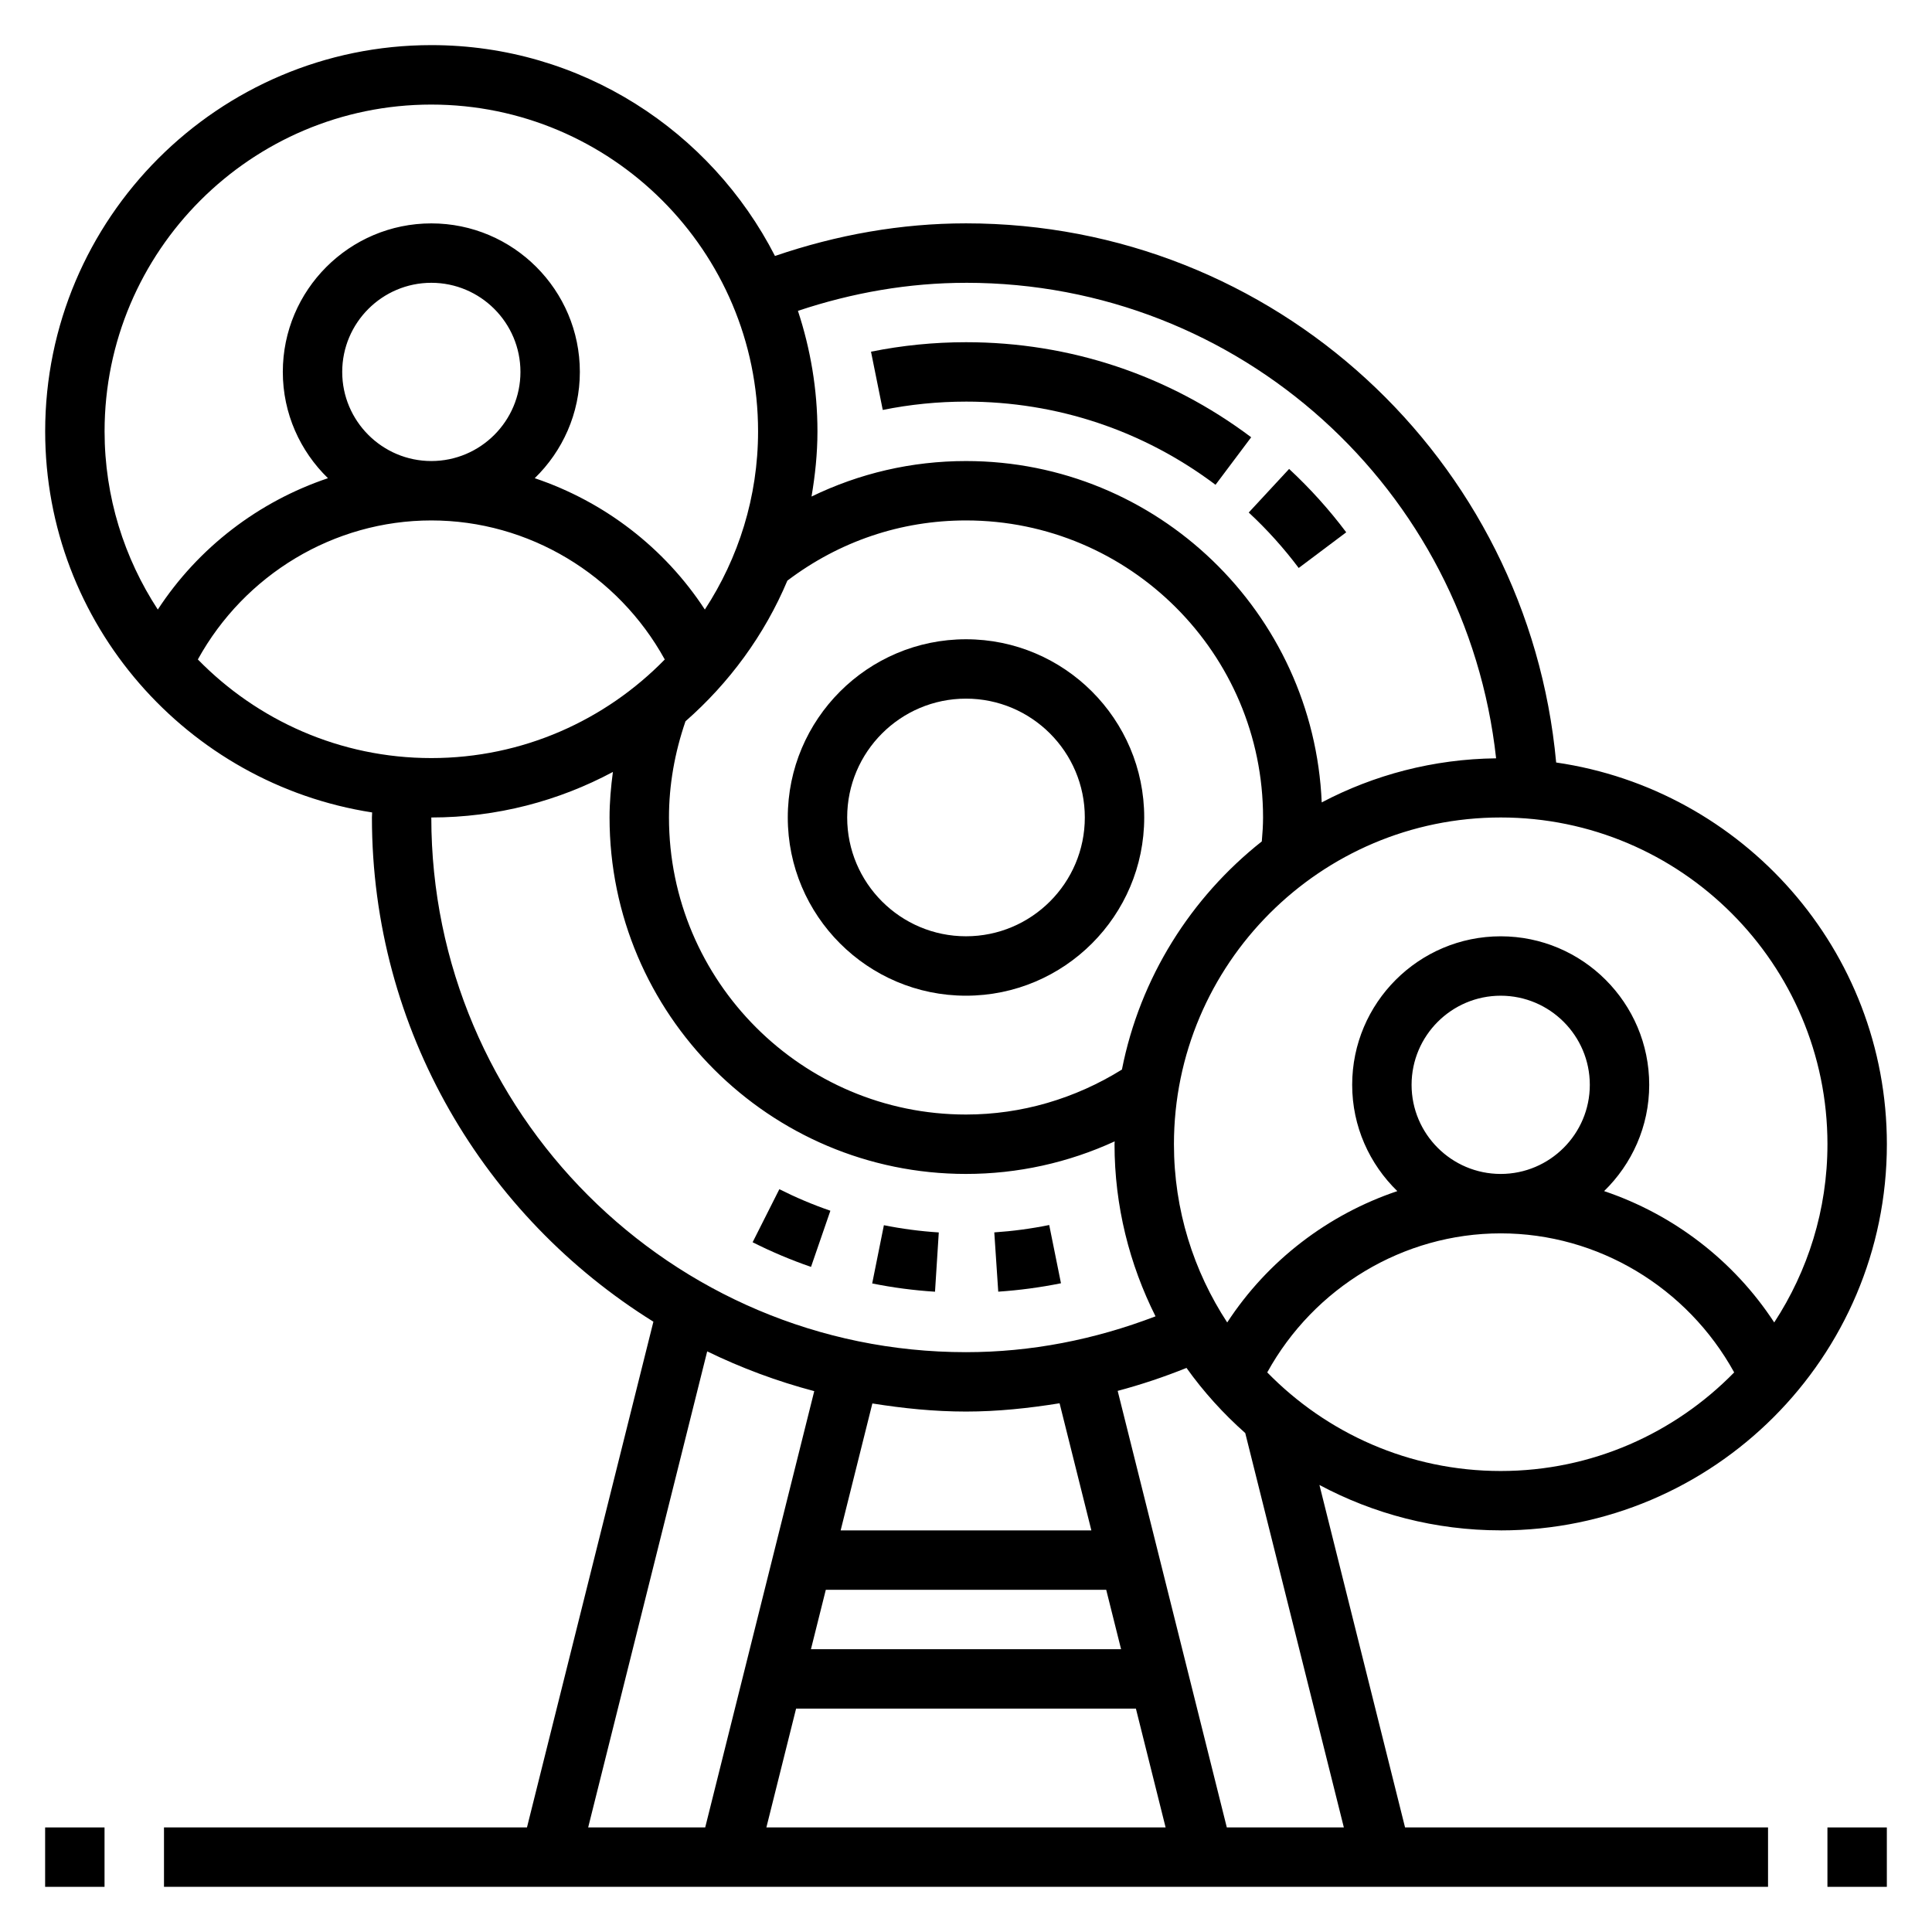 <?xml version="1.0" encoding="UTF-8"?>
<!-- Uploaded to: SVG Repo, www.svgrepo.com, Generator: SVG Repo Mixer Tools -->
<svg fill="#000000" width="800px" height="800px" version="1.1" viewBox="144 144 512 512" xmlns="http://www.w3.org/2000/svg">
 <g>
  <path d="m400 407.87c26.047 0 47.23-21.184 47.23-47.23s-21.184-47.23-47.23-47.23-47.23 21.184-47.23 47.23c-0.004 26.047 21.18 47.23 47.23 47.23zm0-78.723c17.367 0 31.488 14.121 31.488 31.488 0 17.367-14.121 31.488-31.488 31.488s-31.488-14.121-31.488-31.488c0-17.363 14.121-31.488 31.488-31.488z"/>
  <path d="m155.96 628.29h15.742v15.742h-15.742z"/>
  <path d="m628.29 628.29h15.742v15.742h-15.742z"/>
  <path d="m541.7 549.57c56.426 0 102.34-45.91 102.34-102.34 0-51.422-38.164-93.992-87.641-101.16-7.414-80.617-74.75-142.88-156.39-142.88-17.223 0-34.203 3.023-50.633 8.645-16.965-33.121-51.375-55.879-91.066-55.879-56.426 0-102.34 45.91-102.34 102.34 0 51.082 37.66 93.418 86.648 101.01-0.008 0.449-0.055 0.883-0.055 1.328 0 56.402 29.906 105.82 74.594 133.63l-33.504 134.02h-96.195v15.742h425.09v-15.742h-96.195l-22.688-90.75c14.344 7.66 30.684 12.027 48.035 12.027zm-216.04-214.42c11.594-10.172 20.934-22.852 27-37.273 13.77-10.414 30.07-15.957 47.344-15.957 43.406 0 78.719 35.312 78.719 78.719 0 1.977-0.133 4.117-0.332 6.344-18.789 14.855-32.273 36.102-37.07 60.465-12.426 7.711-26.598 11.914-41.316 11.914-43.406 0-78.719-35.312-78.719-78.719-0.004-8.582 1.508-17.148 4.375-25.492zm216.04 198.68c-24.23 0-46.137-10.027-61.867-26.129 12.383-22.473 36.039-36.848 61.867-36.848 25.82 0 49.484 14.367 61.875 36.848-15.738 16.09-37.645 26.129-61.875 26.129zm-23.617-102.34c0-13.02 10.598-23.617 23.617-23.617 13.02 0 23.617 10.598 23.617 23.617s-10.598 23.617-23.617 23.617c-13.02-0.004-23.617-10.598-23.617-23.617zm110.21 15.742c0 17.422-5.219 33.629-14.105 47.23-10.738-16.438-26.742-28.629-45.082-34.809 7.348-7.156 11.953-17.121 11.953-28.164 0-21.703-17.656-39.359-39.359-39.359-21.703 0-39.359 17.656-39.359 39.359 0 11.043 4.606 21.012 11.965 28.168-18.352 6.18-34.352 18.367-45.082 34.809-8.898-13.598-14.117-29.805-14.117-47.234 0-47.742 38.848-86.594 86.594-86.594 47.742 0 86.594 38.852 86.594 86.594zm-228.29-228.29c72.598 0 132.64 54.711 140.48 126.02-16.664 0.195-32.363 4.394-46.215 11.684-2.129-50.234-43.527-90.465-94.27-90.465-14.422 0-28.27 3.258-40.934 9.406 0.957-5.629 1.57-11.375 1.57-17.281 0-11.156-1.859-21.867-5.172-31.93 14.477-4.832 29.402-7.43 44.535-7.43zm-141.7-47.23c47.742 0 86.594 38.848 86.594 86.594 0 17.43-5.219 33.637-14.105 47.23-10.73-16.445-26.734-28.637-45.082-34.809 7.352-7.156 11.957-17.125 11.957-28.168 0-21.703-17.656-39.359-39.359-39.359-21.703 0-39.359 17.656-39.359 39.359 0 11.043 4.606 21.012 11.965 28.168-18.352 6.168-34.355 18.363-45.094 34.809-8.887-13.605-14.105-29.812-14.105-47.234 0-47.742 38.848-86.59 86.59-86.59zm-23.613 70.848c0-13.02 10.598-23.617 23.617-23.617 13.02 0 23.617 10.598 23.617 23.617 0 13.02-10.598 23.617-23.617 23.617-13.023 0-23.617-10.598-23.617-23.617zm-38.258 76.199c12.383-22.473 36.043-36.84 61.871-36.84s49.492 14.375 61.867 36.848c-15.727 16.102-37.637 26.129-61.867 26.129s-46.145-10.035-61.871-26.137zm61.871 41.879c17.391 0 33.762-4.383 48.121-12.066-0.535 4.008-0.887 8.031-0.887 12.066 0 52.09 42.375 94.465 94.465 94.465 13.738 0 27.109-2.984 39.398-8.629 0 0.254-0.039 0.5-0.039 0.758 0 16.398 3.977 31.859 10.863 45.609-16.152 6.18-32.969 9.496-50.223 9.496-78.133 0-141.7-63.566-141.7-141.7zm96.668 236.16h90.055l7.871 31.488h-105.8zm3.938-15.746 3.938-15.742h74.312l3.938 15.742zm7.871-31.488 8.406-33.637c8.109 1.293 16.352 2.148 24.816 2.148 8.367 0 16.625-0.883 24.797-2.195l8.422 33.684zm-35.367-47.438c9.02 4.394 18.5 7.926 28.371 10.539l-28.898 115.62h-31.016zm168.72 126.16h-31.016l-28.922-115.69c6.164-1.645 12.242-3.668 18.238-6.086 4.527 6.336 9.754 12.113 15.57 17.262z"/>
  <path d="m343.45 473.21c4.969 2.504 10.18 4.707 15.477 6.535l5.133-14.887c-4.637-1.598-9.18-3.519-13.523-5.707z"/>
  <path d="m425.17 484.08-3.117-15.438c-4.793 0.977-9.691 1.629-14.555 1.953l1.047 15.711c5.559-0.375 11.156-1.121 16.625-2.227z"/>
  <path d="m375.14 484.13c5.465 1.102 11.066 1.836 16.648 2.188l1-15.711c-4.879-0.309-9.77-0.953-14.547-1.914z"/>
  <path d="m488.17 294.52 12.594-9.453c-4.512-6.016-9.605-11.66-15.137-16.793l-10.699 11.547c4.844 4.492 9.293 9.434 13.242 14.699z"/>
  <path d="m400 250.43c24.082 0 46.941 7.621 66.125 22.043l9.453-12.594c-21.934-16.488-48.066-25.191-75.578-25.191-8.453 0-16.926 0.844-25.176 2.512l3.117 15.438c7.227-1.465 14.648-2.207 22.059-2.207z"/>
 </g>
</svg>